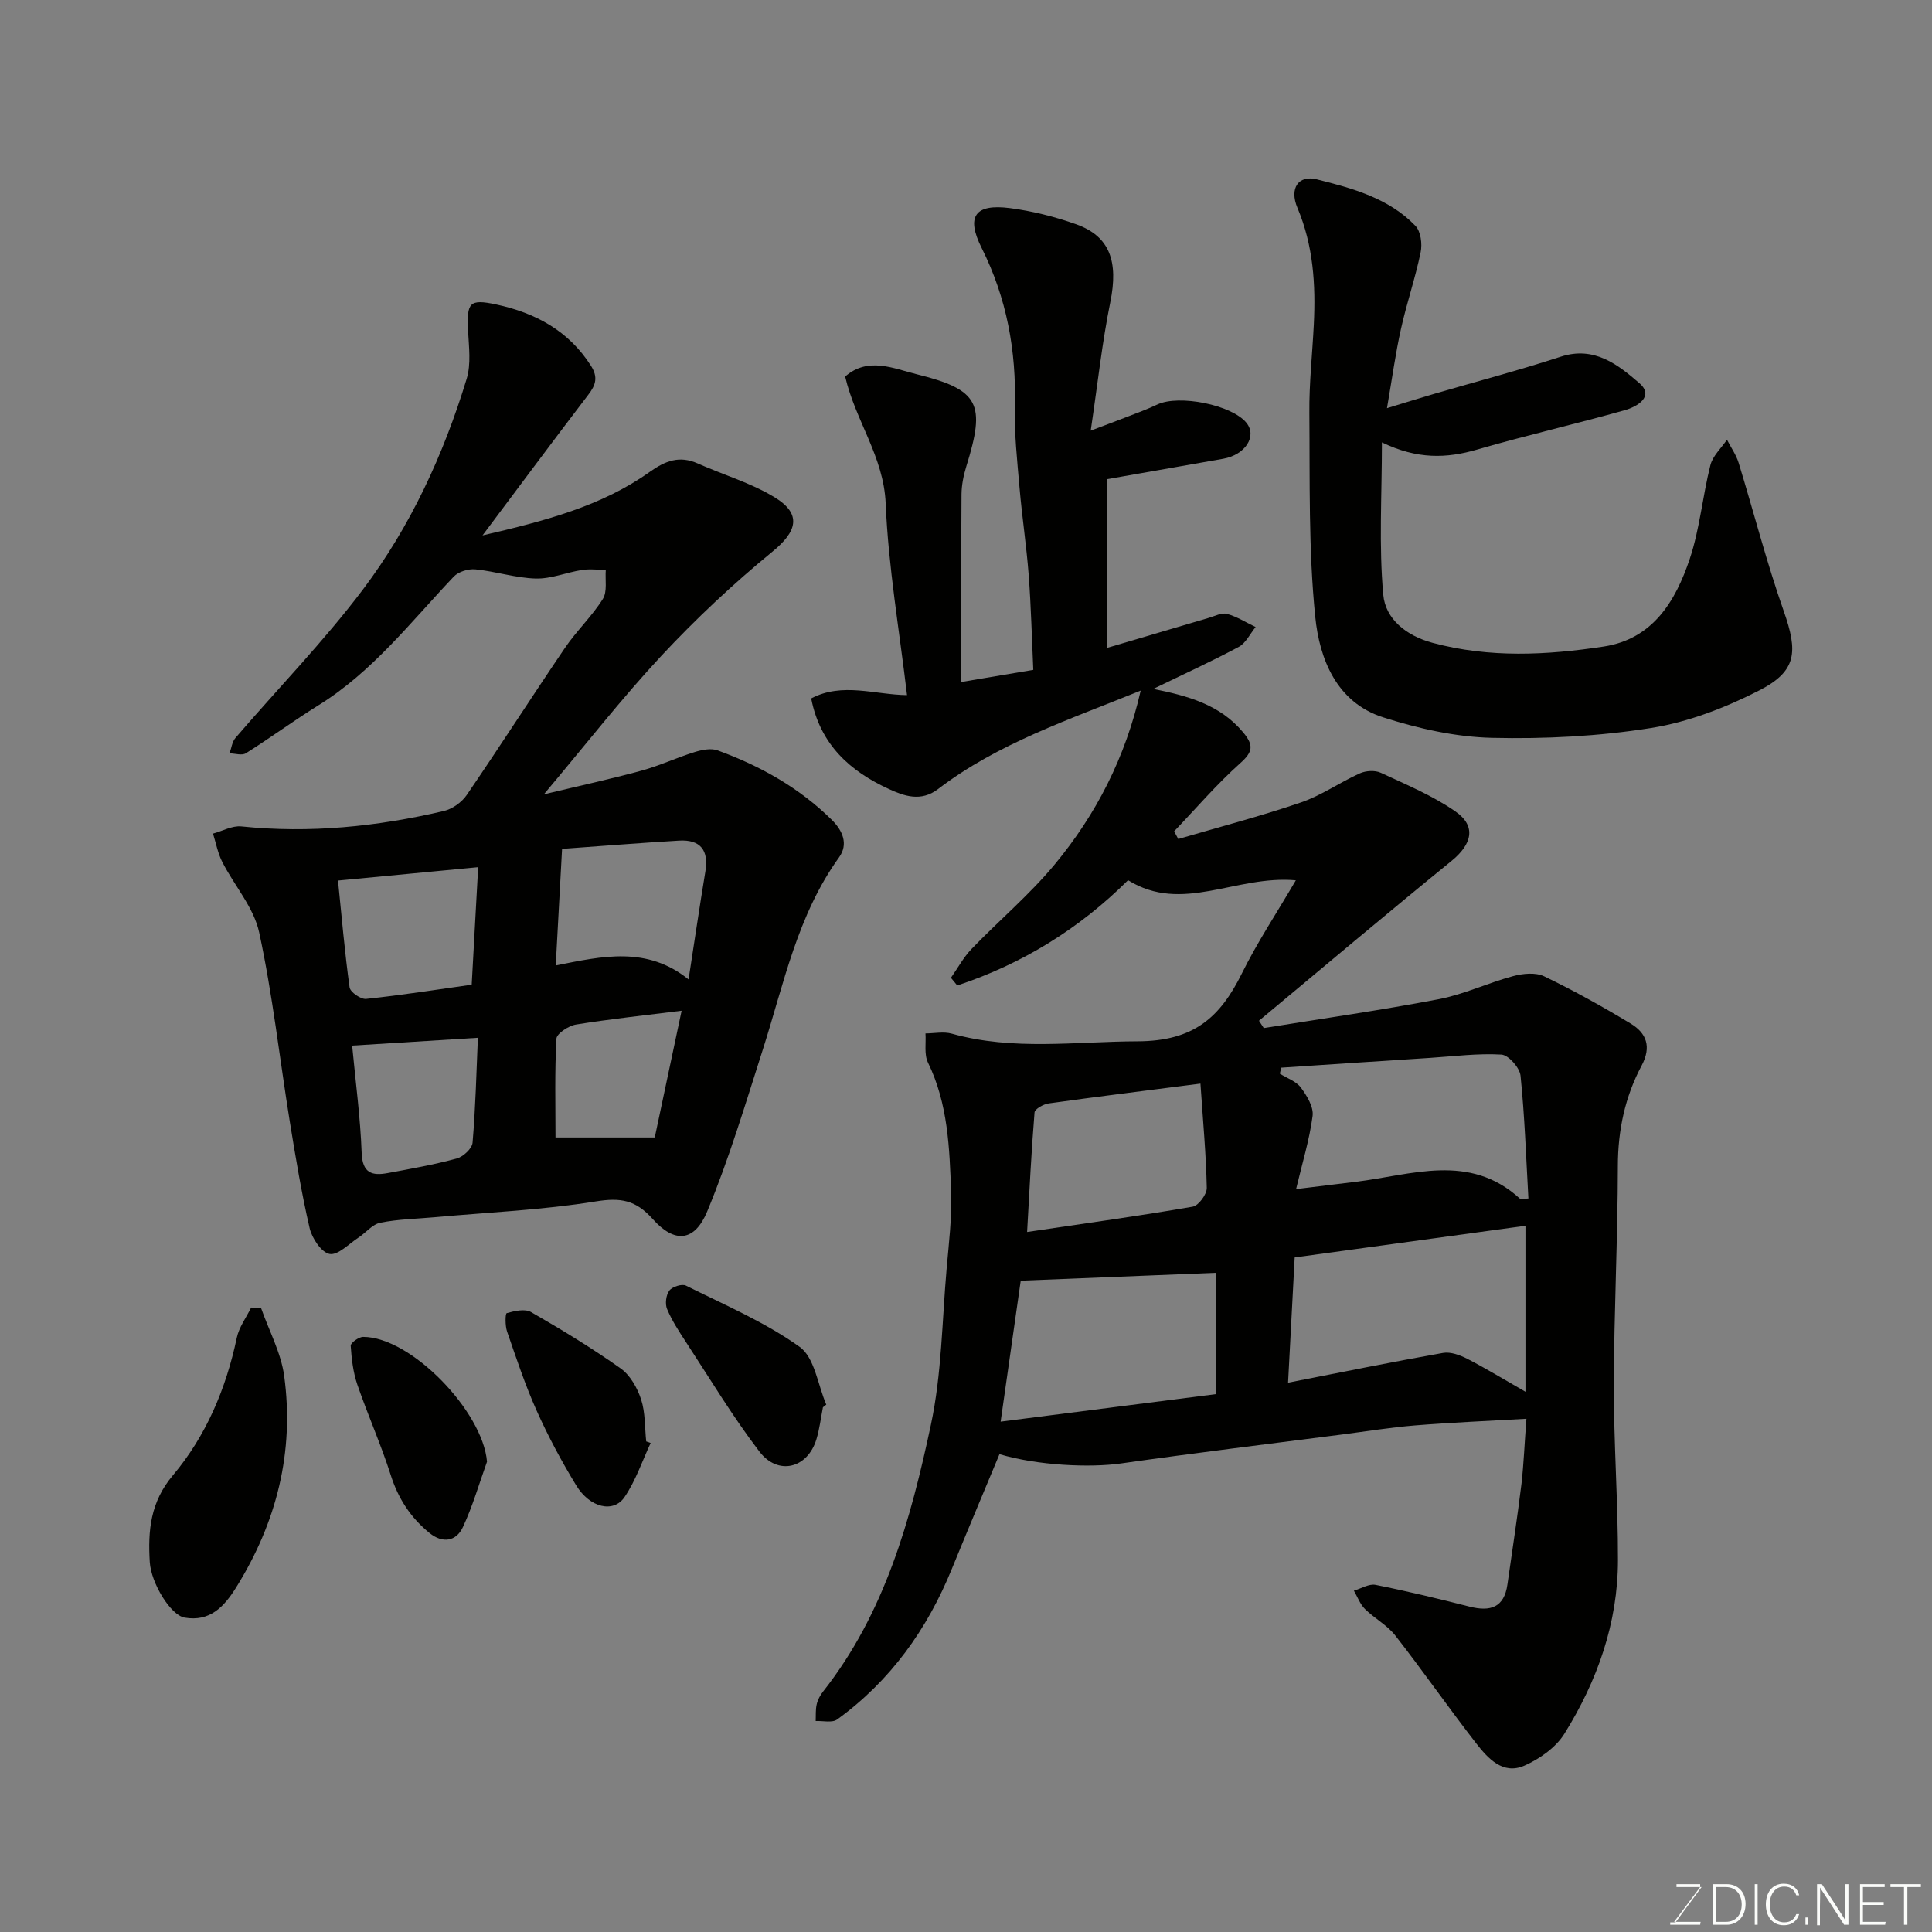 <svg enable-background="new 0 0 400 400" viewBox="0 0 400 400" xmlns="http://www.w3.org/2000/svg"><rect x="0" y="0" width="400" height="400" fill="#808080" stroke="none"/><path d="m316.03 293.74c-8 .46-15.55.77-23.07 1.38-5.05.41-10.07 1.23-15.11 1.88-15.25 1.97-30.53 3.82-45.75 5.99-6.46.92-17.27.43-25.17-1.92-3.28 7.89-6.61 15.78-9.84 23.7-5.11 12.56-12.73 23.23-23.77 31.23-1.02.74-2.94.25-4.44.32.05-1.16-.05-2.35.21-3.46.21-.93.71-1.87 1.31-2.63 12.8-16.24 18.15-35.63 22.33-55.24 2.25-10.54 2.31-21.54 3.26-32.34.46-5.26 1.11-10.55.93-15.79-.33-9.13-.63-18.32-4.79-26.86-.83-1.69-.38-4.01-.52-6.04 1.83-.01 3.77-.43 5.46.05 12.75 3.56 25.56 1.62 38.46 1.58 11.64-.04 17.08-4.95 21.59-14.06 3.14-6.35 7.08-12.3 11.17-19.27-12.46-1.13-23.48 6.98-34.74-.02-10.08 10.04-21.92 17.34-35.36 21.79-.44-.53-.88-1.06-1.31-1.59 1.42-2.01 2.6-4.24 4.29-5.99 5.66-5.88 11.98-11.19 17.17-17.45 8.58-10.34 14.66-22.13 17.83-36.02-14.84 6.04-29.54 10.89-41.96 20.39-3.56 2.72-7.08 1.41-10.15 0-8.01-3.66-14.25-9.18-16.11-18.77 6.45-3.39 13.14-.77 19.84-.68-1.59-13.48-3.87-26.55-4.42-39.69-.41-9.69-6.24-17.08-8.39-26.27 4.72-4.15 10.03-1.66 14.73-.5 13.09 3.24 14.39 6.11 10.35 19.12-.57 1.84-.97 3.83-.99 5.75-.09 12.65-.04 25.3-.04 38.87 5.07-.85 9.75-1.64 14.9-2.51-.3-6.55-.46-13.11-.95-19.63-.46-6.05-1.38-12.06-1.9-18.11-.48-5.59-1.1-11.21-.96-16.8.3-11.53-1.67-22.41-6.88-32.81-3.29-6.56-1.37-9.19 5.87-8.25 4.65.61 9.3 1.78 13.72 3.35 6.99 2.5 8.74 7.74 7.05 16.1-1.69 8.31-2.6 16.79-4.06 26.62 3.51-1.33 5.49-2.06 7.46-2.83 2.12-.83 4.28-1.6 6.33-2.58 4.48-2.12 15.43.07 18.45 3.79 2.25 2.77-.23 6.63-4.79 7.44-7.99 1.41-15.98 2.81-24.07 4.23v34.93c7.22-2.14 14.16-4.19 21.1-6.23 1.24-.36 2.65-1.12 3.74-.81 2.07.57 3.95 1.78 5.92 2.72-1.15 1.4-2.02 3.32-3.49 4.11-5.72 3.06-11.63 5.75-17.7 8.7 7.09 1.43 13.83 3.21 18.66 9.06 2.14 2.59 1.99 3.97-.64 6.31-4.88 4.36-9.17 9.38-13.7 14.12.29.53.57 1.06.86 1.59 8.48-2.49 17.04-4.71 25.39-7.57 4.26-1.45 8.07-4.17 12.21-6.03 1.24-.56 3.15-.67 4.34-.11 5.27 2.45 10.73 4.72 15.45 8.01 4.38 3.06 3.43 6.79-.86 10.27-13.38 10.89-26.56 22.01-39.82 33.05.33.51.66 1.01.99 1.52 12.08-1.96 24.22-3.68 36.23-5.98 5.23-1 10.19-3.38 15.37-4.77 2.03-.55 4.67-.82 6.44.03 6.13 2.95 12.11 6.28 17.94 9.8 3.24 1.96 4.34 4.76 2.25 8.69-3.43 6.43-4.91 13.36-4.92 20.78-.02 15.1-.8 30.2-.83 45.3-.03 12.1.87 24.2.85 36.3-.01 13.04-4.28 25.03-11.1 35.97-1.78 2.85-5.13 5.2-8.28 6.59-4.45 1.95-7.54-1.51-9.98-4.63-5.71-7.34-11.02-14.99-16.75-22.33-1.68-2.15-4.31-3.53-6.28-5.48-1.01-1.01-1.54-2.51-2.28-3.79 1.5-.43 3.12-1.47 4.49-1.2 6.53 1.3 13.02 2.87 19.48 4.51 4.27 1.08 7.15.2 7.82-4.62.98-6.95 2.06-13.88 2.91-20.85.47-4.18.63-8.42 1.02-13.43zm-47.98-33.4c-.41 7.84-.87 16.53-1.37 25.93 11.25-2.2 21.64-4.32 32.08-6.16 1.57-.28 3.52.45 5.03 1.22 3.97 2.05 7.8 4.39 12.04 6.82 0-12.17 0-23.8 0-34.37-15.69 2.15-31.49 4.32-47.78 6.56zm-16.29 3.18c-13.58.55-26.93 1.09-40.43 1.63-1.28 8.98-2.65 18.64-4.16 29.19 14.98-1.91 29.8-3.81 44.59-5.7 0-8.65 0-16.92 0-25.12zm13.51-42.47c-.1.41-.2.82-.3 1.24 1.49.94 3.38 1.57 4.36 2.88 1.25 1.68 2.67 4.02 2.43 5.87-.65 4.94-2.14 9.77-3.42 15.15 4.27-.52 8.3-1.03 12.34-1.51 11.6-1.4 23.54-6.09 34.02 3.5.21.19.79-.01 1.74-.05-.49-8.62-.77-17.05-1.63-25.42-.17-1.65-2.5-4.29-3.96-4.37-4.88-.29-9.82.36-14.74.68-10.28.65-20.56 1.35-30.84 2.03zm-16.73 3.3c-11.36 1.46-21.4 2.7-31.41 4.1-1.09.15-2.88 1.15-2.94 1.86-.67 8.17-1.06 16.36-1.54 24.76 12.4-1.84 23.37-3.35 34.28-5.24 1.21-.21 2.95-2.56 2.92-3.89-.14-6.83-.77-13.65-1.31-21.59z" fill="#010100"/><path d="m99.9 110.85c13.08-3.03 24.67-6.07 34.62-13.15 3.28-2.33 6.17-3.42 9.95-1.74 5.31 2.37 11.04 4.02 15.95 7.03 5.65 3.46 4.59 7.06-.46 11.19-8.1 6.64-15.82 13.87-22.97 21.53-8.26 8.86-15.73 18.46-24.39 28.75 7.47-1.79 13.88-3.18 20.19-4.9 3.75-1.02 7.31-2.7 11.02-3.85 1.49-.46 3.37-.85 4.74-.36 8.83 3.21 16.93 7.74 23.68 14.41 2.23 2.21 3.47 5 1.48 7.76-8.61 11.94-11.41 26.12-15.76 39.73-3.61 11.27-7 22.66-11.53 33.56-2.61 6.29-6.75 6.67-11.27 1.59-3.53-3.97-6.67-4.49-11.8-3.66-11 1.78-22.22 2.26-33.34 3.27-3.76.34-7.58.4-11.27 1.14-1.65.33-2.99 2.08-4.54 3.09-1.97 1.29-4.22 3.69-5.96 3.38-1.68-.3-3.64-3.24-4.13-5.33-1.69-7.29-2.91-14.69-4.11-22.08-2.11-13.06-3.55-26.25-6.34-39.16-1.11-5.17-5.14-9.68-7.64-14.59-.92-1.81-1.3-3.9-1.92-5.87 1.96-.53 3.98-1.68 5.86-1.49 14.19 1.47 28.13.04 41.93-3.19 1.76-.41 3.71-1.8 4.74-3.31 6.9-10.09 13.5-20.39 20.37-30.51 2.39-3.51 5.57-6.5 7.81-10.08.96-1.53.45-3.98.61-6.02-1.65-.01-3.33-.24-4.94.02-3.21.5-6.4 1.86-9.57 1.77-4.16-.12-8.28-1.48-12.46-1.9-1.47-.15-3.53.47-4.51 1.51-8.89 9.37-16.82 19.7-28.04 26.65-5.09 3.16-9.93 6.73-15 9.92-.81.51-2.24.03-3.38.01.4-1.08.53-2.38 1.23-3.19 8.79-10.24 18.26-19.96 26.37-30.7 9.86-13.08 16.72-27.96 21.5-43.65.93-3.06.46-6.62.29-9.93-.29-5.85.24-6.66 5.83-5.46 8.07 1.73 14.99 5.42 19.61 12.69 1.49 2.35 1.03 3.95-.56 6.01-7.11 9.3-14.09 18.71-21.89 29.11zm42.66 91.93c1.21-7.83 2.28-15.1 3.48-22.35.73-4.41-1.03-6.65-5.46-6.39-8.13.48-16.24 1.14-24.21 1.71-.47 8.65-.89 16.34-1.31 24.14 9.67-1.95 18.9-4.04 27.5 2.89zm-44.9 1.09c.47-8.57.9-16.46 1.34-24.33-9.79.93-19.21 1.83-29.02 2.77.77 7.54 1.39 14.86 2.4 22.12.14.98 2.33 2.5 3.42 2.38 7.27-.76 14.52-1.91 21.86-2.94zm1.28 10.99c-8.8.55-17.29 1.08-26.03 1.62.71 7.56 1.7 14.88 1.97 22.23.16 4.2 2.17 4.76 5.4 4.16 4.79-.89 9.61-1.74 14.3-3.02 1.33-.36 3.16-2.06 3.26-3.27.62-7.22.79-14.47 1.1-21.72zm42.18-5.6c-7.73.97-14.83 1.72-21.87 2.86-1.53.25-3.99 1.86-4.05 2.94-.37 6.9-.19 13.83-.19 20.44h20.55c1.78-8.39 3.59-16.92 5.56-26.24z" fill="#010100"/><path d="m287.16 84.51c3.66-1.12 6.71-2.07 9.78-2.97 8.74-2.55 17.55-4.87 26.2-7.69 6.95-2.27 11.86 1.68 16.25 5.46 3.21 2.76-.42 4.89-2.98 5.61-10.16 2.86-20.46 5.22-30.59 8.16-6.33 1.84-12.38 2.06-19.71-1.49 0 11.06-.65 21.37.28 31.54.45 5.01 4.72 8.49 10.24 9.97 11.78 3.16 23.6 2.55 35.39.76 10.19-1.55 14.89-9.41 17.81-18.11 2.1-6.26 2.66-13.01 4.29-19.45.49-1.92 2.25-3.52 3.43-5.26.82 1.6 1.9 3.11 2.42 4.8 3.14 10.23 5.79 20.62 9.34 30.7 2.95 8.4 2.73 12.4-5.05 16.39-6.99 3.58-14.69 6.56-22.39 7.79-10.85 1.73-22.02 2.3-33.02 2.04-7.54-.18-15.25-1.93-22.48-4.24-9.66-3.09-13.18-12.08-14.06-20.8-1.42-13.98-1.1-28.14-1.22-42.23-.06-6.09.62-12.19.92-18.29.41-8.27-.09-16.37-3.4-24.19-1.7-4.02.22-6.82 4-5.88 7.39 1.84 14.92 3.89 20.44 9.63 1.11 1.15 1.44 3.75 1.08 5.47-1.1 5.34-2.89 10.53-4.07 15.85-1.13 5.06-1.83 10.22-2.9 16.43z" fill="#010100"/><path d="m54.06 270.84c1.64 4.67 4.12 9.24 4.78 14.04 2.13 15.71-1.56 30.3-9.94 43.77-2.53 4.06-5.46 7.15-10.67 6.26-2.92-.5-6.95-7.16-7.22-11.5-.4-6.5.12-12.42 4.77-17.94 6.89-8.18 11.02-17.96 13.25-28.51.46-2.19 1.96-4.17 2.97-6.25.69.04 1.37.09 2.06.13z" fill="#010100"/><path d="m134.71 298.76c-1.76 3.76-3.1 7.81-5.41 11.2-2.3 3.37-7.18 2.21-10.01-2.44-3.03-4.97-5.8-10.14-8.18-15.45s-4.22-10.88-6.13-16.4c-.41-1.2-.39-3.7-.06-3.8 1.6-.45 3.76-.95 5.03-.22 6.33 3.64 12.59 7.45 18.55 11.67 1.97 1.4 3.45 4.03 4.23 6.4.89 2.73.75 5.79 1.06 8.71.29.12.6.22.92.33z" fill="#010100"/><path d="m100.83 302.63c-1.63 4.54-2.96 9.21-5 13.56-1.4 2.98-4.21 3.38-6.89 1.21-3.9-3.16-6.49-7.12-8.04-12-2.01-6.33-4.75-12.42-6.91-18.71-.88-2.56-1.2-5.35-1.38-8.07-.04-.58 1.67-1.83 2.57-1.83 9.91-.01 24.79 15.42 25.65 25.84z" fill="#010100"/><path d="m170.38 291.36c-.44 2.22-.7 4.51-1.36 6.66-1.84 6-7.94 7.56-11.81 2.49-5.53-7.23-10.23-15.08-15.23-22.71-1.43-2.18-2.87-4.39-3.87-6.78-.45-1.07-.22-2.91.47-3.82.61-.8 2.61-1.44 3.43-1.03 7.99 3.99 16.35 7.54 23.55 12.69 3.1 2.21 3.75 7.86 5.51 11.95-.22.18-.46.36-.69.55z" fill="#010100"/><g fill="#fbfcfa"><path d="m346.9 398 5.4-7.3h-5.2v-.6h4.9v.6l-5.4 7.2h5.5l-.1.6h-6.2v-.5z"/><path d="m354.7 390.1h2.8c2.3 0 3.9 1.6 3.9 4.1s-1.6 4.3-3.9 4.3h-2.8zm.6 7.8h2c2.2 0 3.3-1.6 3.3-3.6 0-1.8-1-3.6-3.3-3.6h-2z"/><path d="m363.9 390.1v8.4h-.6v-8.4z"/><path d="m372.5 396.3c-.4 1.3-1.4 2.3-3.2 2.3-2.4 0-3.7-1.9-3.7-4.3 0-2.3 1.2-4.3 3.7-4.3 1.8 0 2.9 1 3.2 2.4h-.6c-.4-1.1-1.1-1.8-2.5-1.8-2.1 0-3 1.9-3 3.7s.9 3.7 3 3.7c1.4 0 2.1-.7 2.5-1.7z"/><path d="m373.8 398.5v-1.5h.6v1.5z"/><path d="m376.2 398.5v-8.4h1c1.3 2 4.4 6.6 4.9 7.6-.1-1.2-.1-2.4-.1-3.8v-3.8h.7v8.4h-.9c-1.2-1.9-4.4-6.8-5-7.7.1 1.1 0 2.3 0 3.9v3.9h-.6z"/><path d="m390 394.4h-4.3v3.5h4.7l-.1.6h-5.2v-8.4h5.1v.6h-4.5v3.1h4.3z"/><path d="m394.2 390.7h-2.8v-.6h6.3v.6h-2.8v7.8h-.7z"/></g></svg>